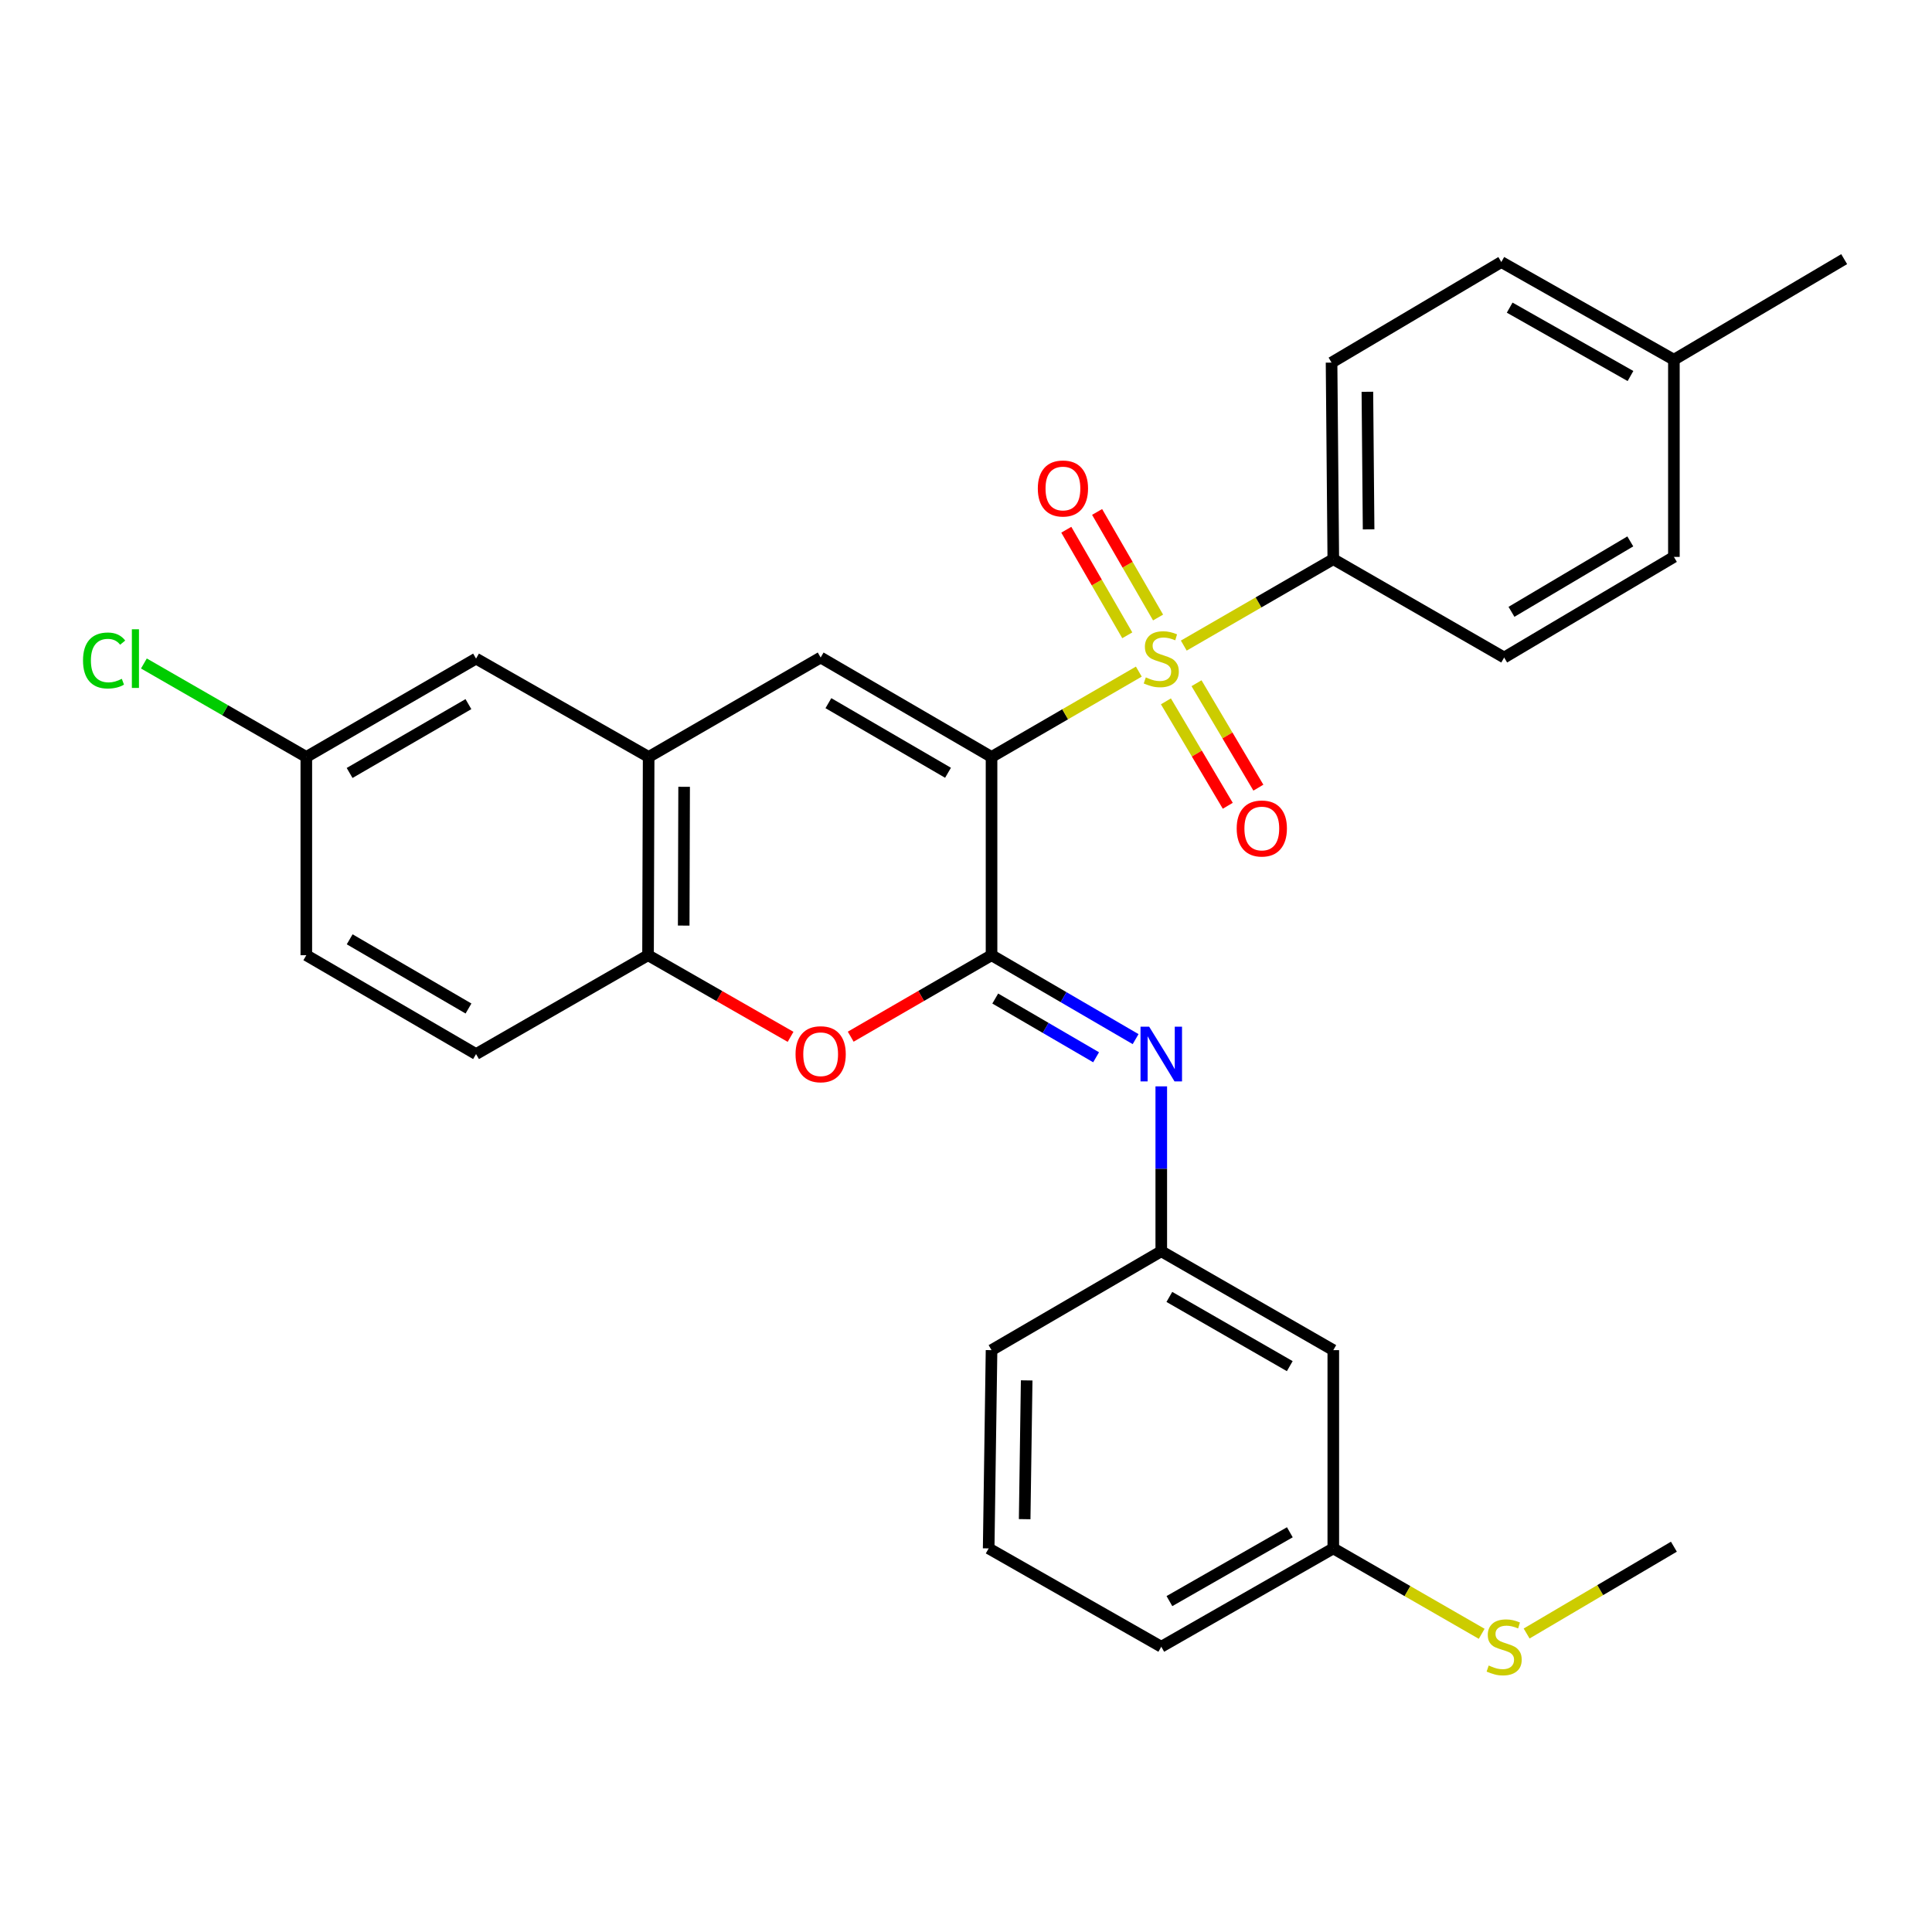<?xml version='1.0' encoding='iso-8859-1'?>
<svg version='1.1' baseProfile='full'
              xmlns='http://www.w3.org/2000/svg'
                      xmlns:rdkit='http://www.rdkit.org/xml'
                      xmlns:xlink='http://www.w3.org/1999/xlink'
                  xml:space='preserve'
width='1000px' height='1000px' viewBox='0 0 1000 1000'>
<!-- END OF HEADER -->
<rect style='opacity:1.0;fill:#FFFFFF;stroke:none' width='1000' height='1000' x='0' y='0'> </rect>
<path class='bond-0' d='M 513.218,391.795 L 551.336,369.709' style='fill:none;fill-rule:evenodd;stroke:#000000;stroke-width:6px;stroke-linecap:butt;stroke-linejoin:miter;stroke-opacity:1' />
<path class='bond-0' d='M 551.336,369.709 L 589.454,347.624' style='fill:none;fill-rule:evenodd;stroke:#CCCC00;stroke-width:6px;stroke-linecap:butt;stroke-linejoin:miter;stroke-opacity:1' />
<path class='bond-1' d='M 513.218,391.795 L 513.218,494.417' style='fill:none;fill-rule:evenodd;stroke:#000000;stroke-width:6px;stroke-linecap:butt;stroke-linejoin:miter;stroke-opacity:1' />
<path class='bond-2' d='M 513.218,391.795 L 424.771,340.33' style='fill:none;fill-rule:evenodd;stroke:#000000;stroke-width:6px;stroke-linecap:butt;stroke-linejoin:miter;stroke-opacity:1' />
<path class='bond-2' d='M 490.693,399.987 L 428.78,363.961' style='fill:none;fill-rule:evenodd;stroke:#000000;stroke-width:6px;stroke-linecap:butt;stroke-linejoin:miter;stroke-opacity:1' />
<path class='bond-7' d='M 612.724,334.158 L 651.419,311.793' style='fill:none;fill-rule:evenodd;stroke:#CCCC00;stroke-width:6px;stroke-linecap:butt;stroke-linejoin:miter;stroke-opacity:1' />
<path class='bond-7' d='M 651.419,311.793 L 690.113,289.428' style='fill:none;fill-rule:evenodd;stroke:#000000;stroke-width:6px;stroke-linecap:butt;stroke-linejoin:miter;stroke-opacity:1' />
<path class='bond-8' d='M 603.479,363.016 L 619.488,390.044' style='fill:none;fill-rule:evenodd;stroke:#CCCC00;stroke-width:6px;stroke-linecap:butt;stroke-linejoin:miter;stroke-opacity:1' />
<path class='bond-8' d='M 619.488,390.044 L 635.497,417.071' style='fill:none;fill-rule:evenodd;stroke:#FF0000;stroke-width:6px;stroke-linecap:butt;stroke-linejoin:miter;stroke-opacity:1' />
<path class='bond-8' d='M 619.318,353.634 L 635.327,380.662' style='fill:none;fill-rule:evenodd;stroke:#CCCC00;stroke-width:6px;stroke-linecap:butt;stroke-linejoin:miter;stroke-opacity:1' />
<path class='bond-8' d='M 635.327,380.662 L 651.336,407.689' style='fill:none;fill-rule:evenodd;stroke:#FF0000;stroke-width:6px;stroke-linecap:butt;stroke-linejoin:miter;stroke-opacity:1' />
<path class='bond-9' d='M 599.418,319.624 L 583.638,292.303' style='fill:none;fill-rule:evenodd;stroke:#CCCC00;stroke-width:6px;stroke-linecap:butt;stroke-linejoin:miter;stroke-opacity:1' />
<path class='bond-9' d='M 583.638,292.303 L 567.858,264.981' style='fill:none;fill-rule:evenodd;stroke:#FF0000;stroke-width:6px;stroke-linecap:butt;stroke-linejoin:miter;stroke-opacity:1' />
<path class='bond-9' d='M 583.477,328.832 L 567.697,301.51' style='fill:none;fill-rule:evenodd;stroke:#CCCC00;stroke-width:6px;stroke-linecap:butt;stroke-linejoin:miter;stroke-opacity:1' />
<path class='bond-9' d='M 567.697,301.51 L 551.916,274.189' style='fill:none;fill-rule:evenodd;stroke:#FF0000;stroke-width:6px;stroke-linecap:butt;stroke-linejoin:miter;stroke-opacity:1' />
<path class='bond-3' d='M 513.218,494.417 L 476.772,515.502' style='fill:none;fill-rule:evenodd;stroke:#000000;stroke-width:6px;stroke-linecap:butt;stroke-linejoin:miter;stroke-opacity:1' />
<path class='bond-3' d='M 476.772,515.502 L 440.326,536.587' style='fill:none;fill-rule:evenodd;stroke:#FF0000;stroke-width:6px;stroke-linecap:butt;stroke-linejoin:miter;stroke-opacity:1' />
<path class='bond-4' d='M 513.218,494.417 L 550.505,516.134' style='fill:none;fill-rule:evenodd;stroke:#000000;stroke-width:6px;stroke-linecap:butt;stroke-linejoin:miter;stroke-opacity:1' />
<path class='bond-4' d='M 550.505,516.134 L 587.791,537.85' style='fill:none;fill-rule:evenodd;stroke:#0000FF;stroke-width:6px;stroke-linecap:butt;stroke-linejoin:miter;stroke-opacity:1' />
<path class='bond-4' d='M 515.139,516.84 L 541.24,532.042' style='fill:none;fill-rule:evenodd;stroke:#000000;stroke-width:6px;stroke-linecap:butt;stroke-linejoin:miter;stroke-opacity:1' />
<path class='bond-4' d='M 541.24,532.042 L 567.34,547.243' style='fill:none;fill-rule:evenodd;stroke:#0000FF;stroke-width:6px;stroke-linecap:butt;stroke-linejoin:miter;stroke-opacity:1' />
<path class='bond-5' d='M 424.771,340.33 L 335.741,391.795' style='fill:none;fill-rule:evenodd;stroke:#000000;stroke-width:6px;stroke-linecap:butt;stroke-linejoin:miter;stroke-opacity:1' />
<path class='bond-29' d='M 409.197,536.666 L 372.31,515.542' style='fill:none;fill-rule:evenodd;stroke:#FF0000;stroke-width:6px;stroke-linecap:butt;stroke-linejoin:miter;stroke-opacity:1' />
<path class='bond-29' d='M 372.31,515.542 L 335.424,494.417' style='fill:none;fill-rule:evenodd;stroke:#000000;stroke-width:6px;stroke-linecap:butt;stroke-linejoin:miter;stroke-opacity:1' />
<path class='bond-10' d='M 601.073,562.297 L 601.073,604.971' style='fill:none;fill-rule:evenodd;stroke:#0000FF;stroke-width:6px;stroke-linecap:butt;stroke-linejoin:miter;stroke-opacity:1' />
<path class='bond-10' d='M 601.073,604.971 L 601.073,647.646' style='fill:none;fill-rule:evenodd;stroke:#000000;stroke-width:6px;stroke-linecap:butt;stroke-linejoin:miter;stroke-opacity:1' />
<path class='bond-6' d='M 335.741,391.795 L 335.424,494.417' style='fill:none;fill-rule:evenodd;stroke:#000000;stroke-width:6px;stroke-linecap:butt;stroke-linejoin:miter;stroke-opacity:1' />
<path class='bond-6' d='M 354.102,407.245 L 353.881,479.081' style='fill:none;fill-rule:evenodd;stroke:#000000;stroke-width:6px;stroke-linecap:butt;stroke-linejoin:miter;stroke-opacity:1' />
<path class='bond-11' d='M 335.741,391.795 L 246.403,340.892' style='fill:none;fill-rule:evenodd;stroke:#000000;stroke-width:6px;stroke-linecap:butt;stroke-linejoin:miter;stroke-opacity:1' />
<path class='bond-13' d='M 335.424,494.417 L 246.403,545.586' style='fill:none;fill-rule:evenodd;stroke:#000000;stroke-width:6px;stroke-linecap:butt;stroke-linejoin:miter;stroke-opacity:1' />
<path class='bond-14' d='M 690.113,289.428 L 689.213,187.684' style='fill:none;fill-rule:evenodd;stroke:#000000;stroke-width:6px;stroke-linecap:butt;stroke-linejoin:miter;stroke-opacity:1' />
<path class='bond-14' d='M 708.387,274.003 L 707.757,202.783' style='fill:none;fill-rule:evenodd;stroke:#000000;stroke-width:6px;stroke-linecap:butt;stroke-linejoin:miter;stroke-opacity:1' />
<path class='bond-15' d='M 690.113,289.428 L 778.551,340.33' style='fill:none;fill-rule:evenodd;stroke:#000000;stroke-width:6px;stroke-linecap:butt;stroke-linejoin:miter;stroke-opacity:1' />
<path class='bond-12' d='M 601.073,647.646 L 690.113,698.834' style='fill:none;fill-rule:evenodd;stroke:#000000;stroke-width:6px;stroke-linecap:butt;stroke-linejoin:miter;stroke-opacity:1' />
<path class='bond-12' d='M 605.254,671.284 L 667.582,707.116' style='fill:none;fill-rule:evenodd;stroke:#000000;stroke-width:6px;stroke-linecap:butt;stroke-linejoin:miter;stroke-opacity:1' />
<path class='bond-25' d='M 601.073,647.646 L 513.218,698.834' style='fill:none;fill-rule:evenodd;stroke:#000000;stroke-width:6px;stroke-linecap:butt;stroke-linejoin:miter;stroke-opacity:1' />
<path class='bond-16' d='M 246.403,340.892 L 158.549,391.795' style='fill:none;fill-rule:evenodd;stroke:#000000;stroke-width:6px;stroke-linecap:butt;stroke-linejoin:miter;stroke-opacity:1' />
<path class='bond-16' d='M 242.454,364.457 L 180.956,400.088' style='fill:none;fill-rule:evenodd;stroke:#000000;stroke-width:6px;stroke-linecap:butt;stroke-linejoin:miter;stroke-opacity:1' />
<path class='bond-17' d='M 690.113,698.834 L 690.113,801.447' style='fill:none;fill-rule:evenodd;stroke:#000000;stroke-width:6px;stroke-linecap:butt;stroke-linejoin:miter;stroke-opacity:1' />
<path class='bond-30' d='M 246.403,545.586 L 158.549,494.417' style='fill:none;fill-rule:evenodd;stroke:#000000;stroke-width:6px;stroke-linecap:butt;stroke-linejoin:miter;stroke-opacity:1' />
<path class='bond-30' d='M 242.49,522.002 L 180.992,486.185' style='fill:none;fill-rule:evenodd;stroke:#000000;stroke-width:6px;stroke-linecap:butt;stroke-linejoin:miter;stroke-opacity:1' />
<path class='bond-20' d='M 689.213,187.684 L 777.078,135.626' style='fill:none;fill-rule:evenodd;stroke:#000000;stroke-width:6px;stroke-linecap:butt;stroke-linejoin:miter;stroke-opacity:1' />
<path class='bond-21' d='M 778.551,340.33 L 866.405,288.251' style='fill:none;fill-rule:evenodd;stroke:#000000;stroke-width:6px;stroke-linecap:butt;stroke-linejoin:miter;stroke-opacity:1' />
<path class='bond-21' d='M 782.341,316.682 L 843.839,280.227' style='fill:none;fill-rule:evenodd;stroke:#000000;stroke-width:6px;stroke-linecap:butt;stroke-linejoin:miter;stroke-opacity:1' />
<path class='bond-19' d='M 158.549,391.795 L 158.549,494.417' style='fill:none;fill-rule:evenodd;stroke:#000000;stroke-width:6px;stroke-linecap:butt;stroke-linejoin:miter;stroke-opacity:1' />
<path class='bond-23' d='M 158.549,391.795 L 116.516,367.607' style='fill:none;fill-rule:evenodd;stroke:#000000;stroke-width:6px;stroke-linecap:butt;stroke-linejoin:miter;stroke-opacity:1' />
<path class='bond-23' d='M 116.516,367.607 L 74.483,343.419' style='fill:none;fill-rule:evenodd;stroke:#00CC00;stroke-width:6px;stroke-linecap:butt;stroke-linejoin:miter;stroke-opacity:1' />
<path class='bond-18' d='M 690.113,801.447 L 728.516,823.551' style='fill:none;fill-rule:evenodd;stroke:#000000;stroke-width:6px;stroke-linecap:butt;stroke-linejoin:miter;stroke-opacity:1' />
<path class='bond-18' d='M 728.516,823.551 L 766.92,845.655' style='fill:none;fill-rule:evenodd;stroke:#CCCC00;stroke-width:6px;stroke-linecap:butt;stroke-linejoin:miter;stroke-opacity:1' />
<path class='bond-32' d='M 690.113,801.447 L 601.073,852.349' style='fill:none;fill-rule:evenodd;stroke:#000000;stroke-width:6px;stroke-linecap:butt;stroke-linejoin:miter;stroke-opacity:1' />
<path class='bond-32' d='M 667.621,793.1 L 605.292,828.732' style='fill:none;fill-rule:evenodd;stroke:#000000;stroke-width:6px;stroke-linecap:butt;stroke-linejoin:miter;stroke-opacity:1' />
<path class='bond-27' d='M 790.18,845.495 L 828.292,823.031' style='fill:none;fill-rule:evenodd;stroke:#CCCC00;stroke-width:6px;stroke-linecap:butt;stroke-linejoin:miter;stroke-opacity:1' />
<path class='bond-27' d='M 828.292,823.031 L 866.405,800.567' style='fill:none;fill-rule:evenodd;stroke:#000000;stroke-width:6px;stroke-linecap:butt;stroke-linejoin:miter;stroke-opacity:1' />
<path class='bond-31' d='M 777.078,135.626 L 866.405,186.191' style='fill:none;fill-rule:evenodd;stroke:#000000;stroke-width:6px;stroke-linecap:butt;stroke-linejoin:miter;stroke-opacity:1' />
<path class='bond-31' d='M 781.408,159.232 L 843.937,194.627' style='fill:none;fill-rule:evenodd;stroke:#000000;stroke-width:6px;stroke-linecap:butt;stroke-linejoin:miter;stroke-opacity:1' />
<path class='bond-22' d='M 866.405,288.251 L 866.405,186.191' style='fill:none;fill-rule:evenodd;stroke:#000000;stroke-width:6px;stroke-linecap:butt;stroke-linejoin:miter;stroke-opacity:1' />
<path class='bond-28' d='M 866.405,186.191 L 954.545,134.133' style='fill:none;fill-rule:evenodd;stroke:#000000;stroke-width:6px;stroke-linecap:butt;stroke-linejoin:miter;stroke-opacity:1' />
<path class='bond-24' d='M 511.735,801.447 L 513.218,698.834' style='fill:none;fill-rule:evenodd;stroke:#000000;stroke-width:6px;stroke-linecap:butt;stroke-linejoin:miter;stroke-opacity:1' />
<path class='bond-24' d='M 530.366,786.321 L 531.404,714.492' style='fill:none;fill-rule:evenodd;stroke:#000000;stroke-width:6px;stroke-linecap:butt;stroke-linejoin:miter;stroke-opacity:1' />
<path class='bond-26' d='M 511.735,801.447 L 601.073,852.349' style='fill:none;fill-rule:evenodd;stroke:#000000;stroke-width:6px;stroke-linecap:butt;stroke-linejoin:miter;stroke-opacity:1' />
<path  class='atom-1' d='M 593.073 350.612
Q 593.393 350.732, 594.713 351.292
Q 596.033 351.852, 597.473 352.212
Q 598.953 352.532, 600.393 352.532
Q 603.073 352.532, 604.633 351.252
Q 606.193 349.932, 606.193 347.652
Q 606.193 346.092, 605.393 345.132
Q 604.633 344.172, 603.433 343.652
Q 602.233 343.132, 600.233 342.532
Q 597.713 341.772, 596.193 341.052
Q 594.713 340.332, 593.633 338.812
Q 592.593 337.292, 592.593 334.732
Q 592.593 331.172, 594.993 328.972
Q 597.433 326.772, 602.233 326.772
Q 605.513 326.772, 609.233 328.332
L 608.313 331.412
Q 604.913 330.012, 602.353 330.012
Q 599.593 330.012, 598.073 331.172
Q 596.553 332.292, 596.593 334.252
Q 596.593 335.772, 597.353 336.692
Q 598.153 337.612, 599.273 338.132
Q 600.433 338.652, 602.353 339.252
Q 604.913 340.052, 606.433 340.852
Q 607.953 341.652, 609.033 343.292
Q 610.153 344.892, 610.153 347.652
Q 610.153 351.572, 607.513 353.692
Q 604.913 355.772, 600.553 355.772
Q 598.033 355.772, 596.113 355.212
Q 594.233 354.692, 591.993 353.772
L 593.073 350.612
' fill='#CCCC00'/>
<path  class='atom-4' d='M 411.771 545.666
Q 411.771 538.866, 415.131 535.066
Q 418.491 531.266, 424.771 531.266
Q 431.051 531.266, 434.411 535.066
Q 437.771 538.866, 437.771 545.666
Q 437.771 552.546, 434.371 556.466
Q 430.971 560.346, 424.771 560.346
Q 418.531 560.346, 415.131 556.466
Q 411.771 552.586, 411.771 545.666
M 424.771 557.146
Q 429.091 557.146, 431.411 554.266
Q 433.771 551.346, 433.771 545.666
Q 433.771 540.106, 431.411 537.306
Q 429.091 534.466, 424.771 534.466
Q 420.451 534.466, 418.091 537.266
Q 415.771 540.066, 415.771 545.666
Q 415.771 551.386, 418.091 554.266
Q 420.451 557.146, 424.771 557.146
' fill='#FF0000'/>
<path  class='atom-5' d='M 594.813 531.426
L 604.093 546.426
Q 605.013 547.906, 606.493 550.586
Q 607.973 553.266, 608.053 553.426
L 608.053 531.426
L 611.813 531.426
L 611.813 559.746
L 607.933 559.746
L 597.973 543.346
Q 596.813 541.426, 595.573 539.226
Q 594.373 537.026, 594.013 536.346
L 594.013 559.746
L 590.333 559.746
L 590.333 531.426
L 594.813 531.426
' fill='#0000FF'/>
<path  class='atom-9' d='M 640.11 428.827
Q 640.11 422.027, 643.47 418.227
Q 646.83 414.427, 653.11 414.427
Q 659.39 414.427, 662.75 418.227
Q 666.11 422.027, 666.11 428.827
Q 666.11 435.707, 662.71 439.627
Q 659.31 443.507, 653.11 443.507
Q 646.87 443.507, 643.47 439.627
Q 640.11 435.747, 640.11 428.827
M 653.11 440.307
Q 657.43 440.307, 659.75 437.427
Q 662.11 434.507, 662.11 428.827
Q 662.11 423.267, 659.75 420.467
Q 657.43 417.627, 653.11 417.627
Q 648.79 417.627, 646.43 420.427
Q 644.11 423.227, 644.11 428.827
Q 644.11 434.547, 646.43 437.427
Q 648.79 440.307, 653.11 440.307
' fill='#FF0000'/>
<path  class='atom-10' d='M 537.17 252.842
Q 537.17 246.042, 540.53 242.242
Q 543.89 238.442, 550.17 238.442
Q 556.45 238.442, 559.81 242.242
Q 563.17 246.042, 563.17 252.842
Q 563.17 259.722, 559.77 263.642
Q 556.37 267.522, 550.17 267.522
Q 543.93 267.522, 540.53 263.642
Q 537.17 259.762, 537.17 252.842
M 550.17 264.322
Q 554.49 264.322, 556.81 261.442
Q 559.17 258.522, 559.17 252.842
Q 559.17 247.282, 556.81 244.482
Q 554.49 241.642, 550.17 241.642
Q 545.85 241.642, 543.49 244.442
Q 541.17 247.242, 541.17 252.842
Q 541.17 258.562, 543.49 261.442
Q 545.85 264.322, 550.17 264.322
' fill='#FF0000'/>
<path  class='atom-19' d='M 770.551 862.069
Q 770.871 862.189, 772.191 862.749
Q 773.511 863.309, 774.951 863.669
Q 776.431 863.989, 777.871 863.989
Q 780.551 863.989, 782.111 862.709
Q 783.671 861.389, 783.671 859.109
Q 783.671 857.549, 782.871 856.589
Q 782.111 855.629, 780.911 855.109
Q 779.711 854.589, 777.711 853.989
Q 775.191 853.229, 773.671 852.509
Q 772.191 851.789, 771.111 850.269
Q 770.071 848.749, 770.071 846.189
Q 770.071 842.629, 772.471 840.429
Q 774.911 838.229, 779.711 838.229
Q 782.991 838.229, 786.711 839.789
L 785.791 842.869
Q 782.391 841.469, 779.831 841.469
Q 777.071 841.469, 775.551 842.629
Q 774.031 843.749, 774.071 845.709
Q 774.071 847.229, 774.831 848.149
Q 775.631 849.069, 776.751 849.589
Q 777.911 850.109, 779.831 850.709
Q 782.391 851.509, 783.911 852.309
Q 785.431 853.109, 786.511 854.749
Q 787.631 856.349, 787.631 859.109
Q 787.631 863.029, 784.991 865.149
Q 782.391 867.229, 778.031 867.229
Q 775.511 867.229, 773.591 866.669
Q 771.711 866.149, 769.471 865.229
L 770.551 862.069
' fill='#CCCC00'/>
<path  class='atom-24' d='M 42.971 341.872
Q 42.971 334.832, 46.251 331.152
Q 49.571 327.432, 55.851 327.432
Q 61.691 327.432, 64.811 331.552
L 62.171 333.712
Q 59.891 330.712, 55.851 330.712
Q 51.571 330.712, 49.291 333.592
Q 47.051 336.432, 47.051 341.872
Q 47.051 347.472, 49.371 350.352
Q 51.731 353.232, 56.291 353.232
Q 59.411 353.232, 63.051 351.352
L 64.171 354.352
Q 62.691 355.312, 60.451 355.872
Q 58.211 356.432, 55.731 356.432
Q 49.571 356.432, 46.251 352.672
Q 42.971 348.912, 42.971 341.872
' fill='#00CC00'/>
<path  class='atom-24' d='M 68.251 325.712
L 71.931 325.712
L 71.931 356.072
L 68.251 356.072
L 68.251 325.712
' fill='#00CC00'/>
</svg>
